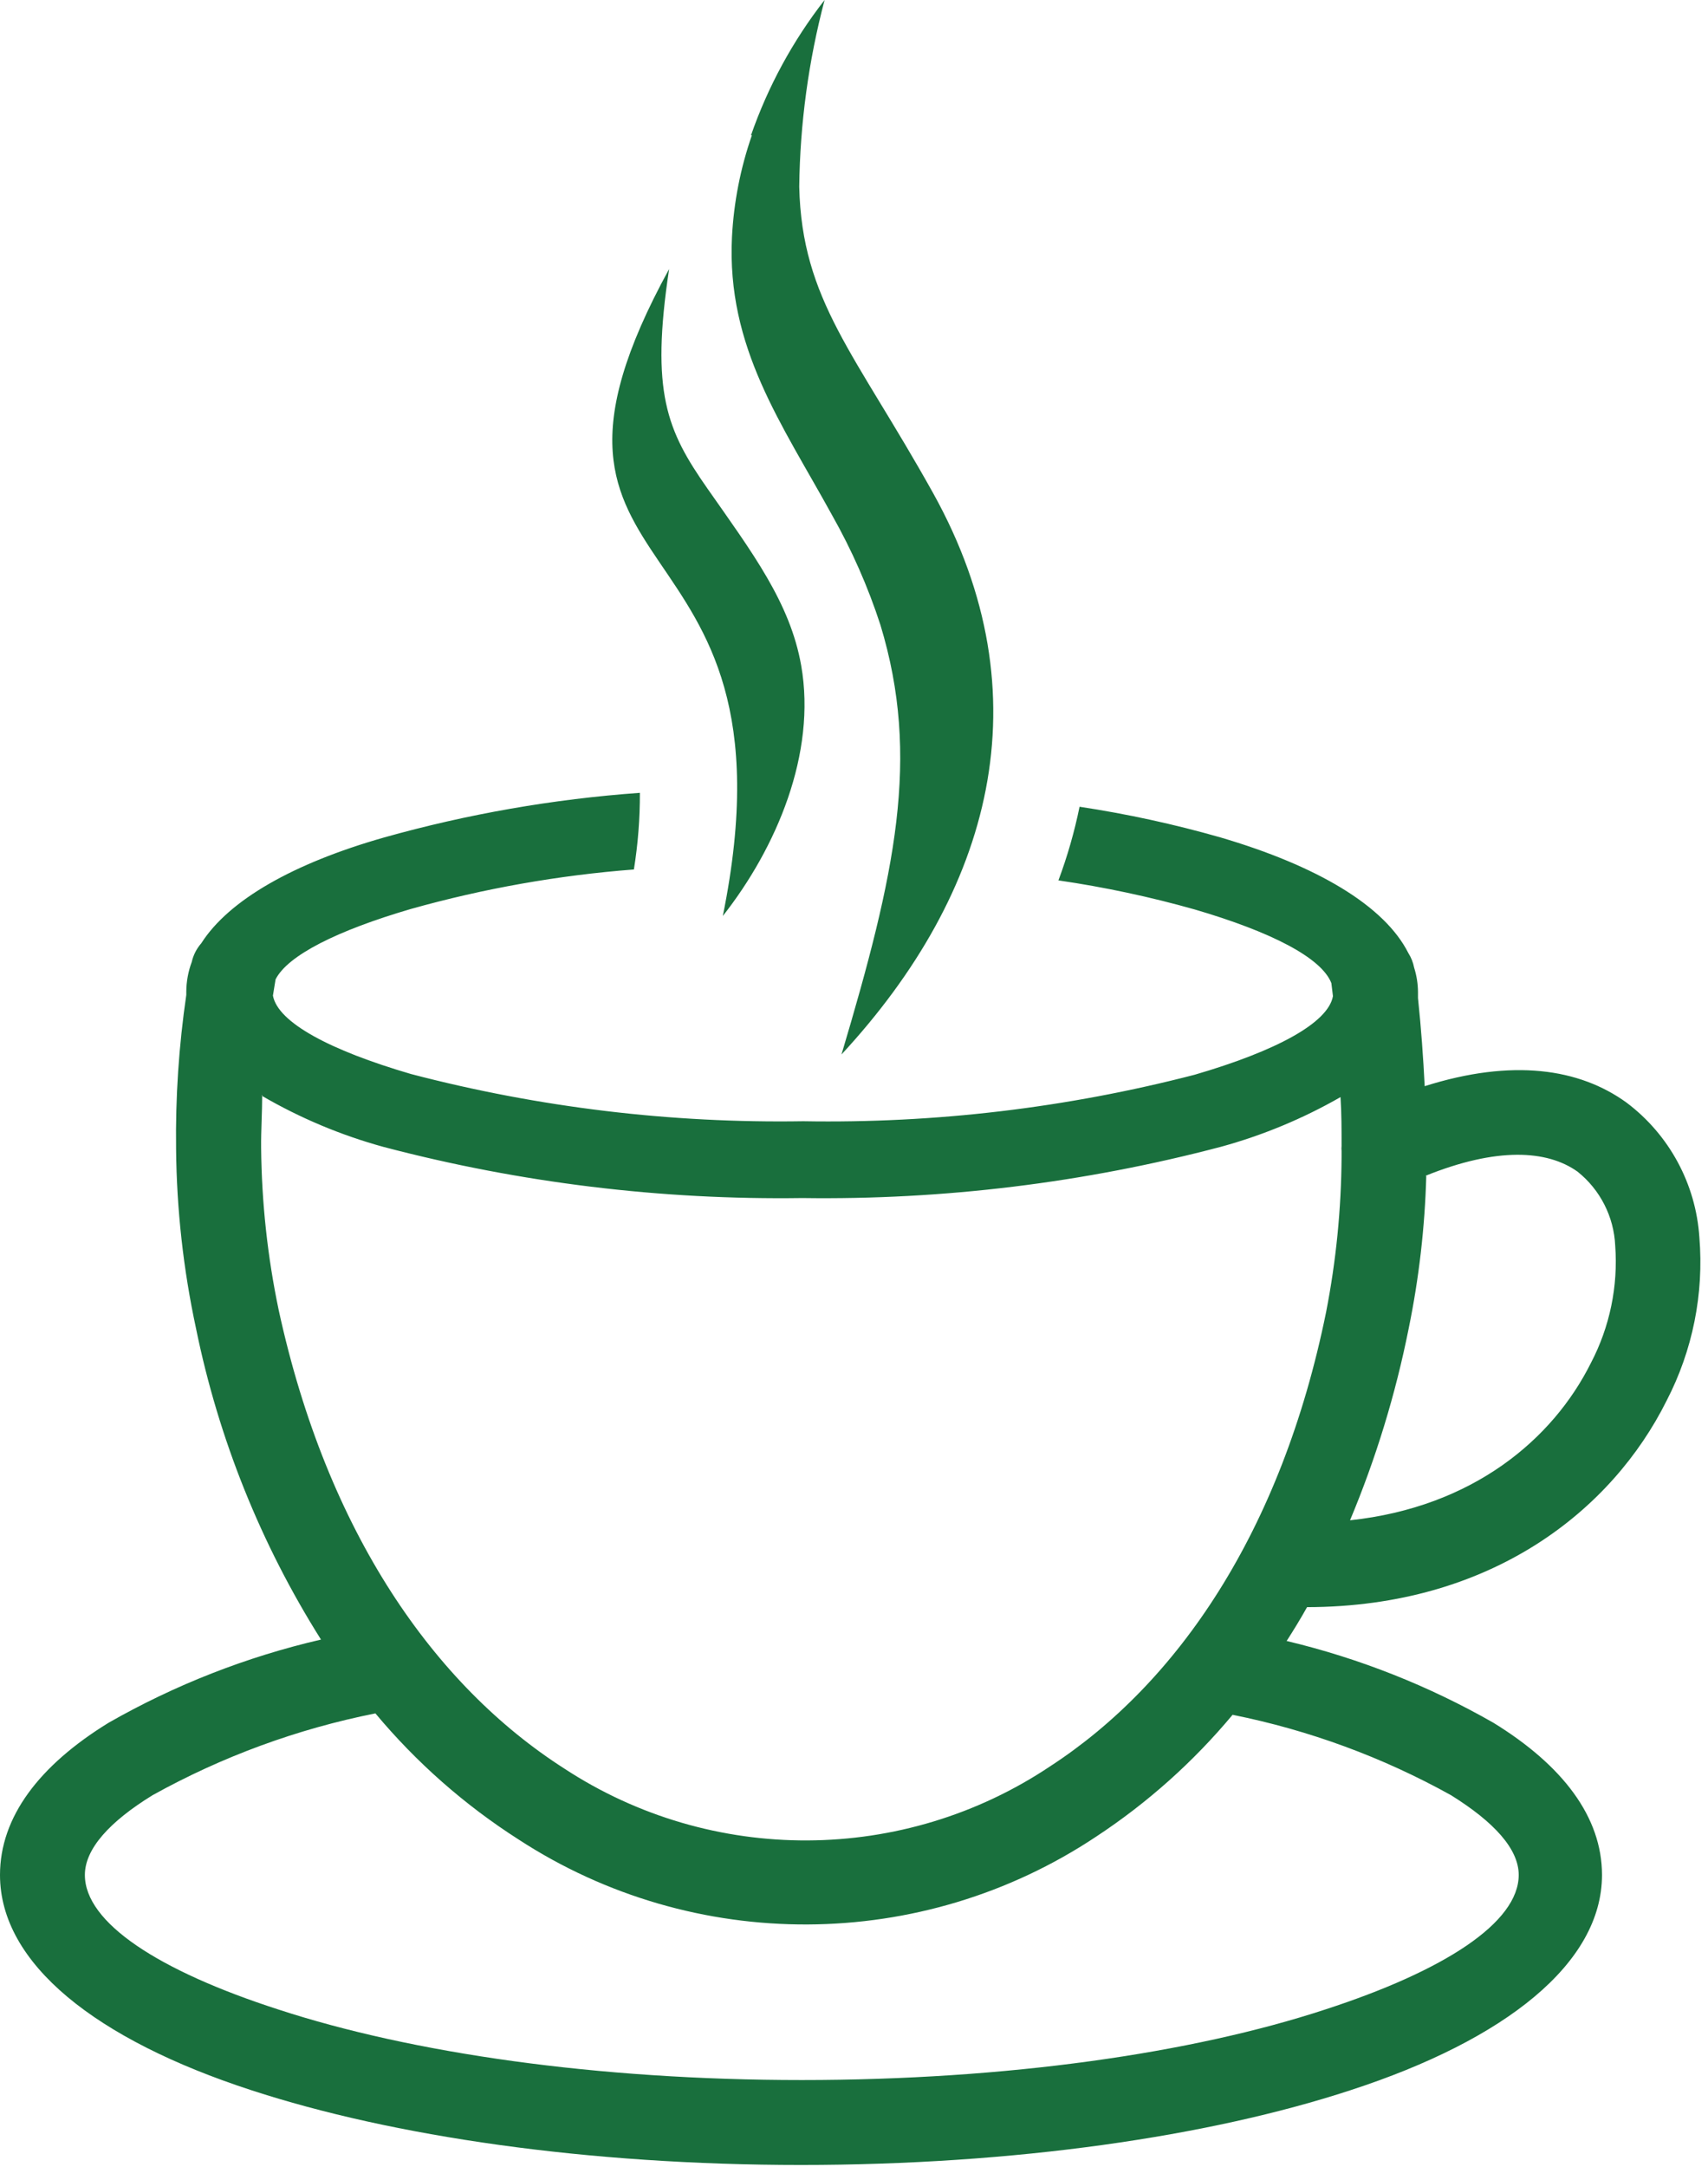 <?xml version="1.0" encoding="UTF-8" standalone="no"?>
<!DOCTYPE svg PUBLIC "-//W3C//DTD SVG 1.1//EN" "http://www.w3.org/Graphics/SVG/1.1/DTD/svg11.dtd">
<svg width="100%" height="100%" viewBox="0 0 97 123" version="1.1" xmlns="http://www.w3.org/2000/svg" xmlns:xlink="http://www.w3.org/1999/xlink" xml:space="preserve" xmlns:serif="http://www.serif.com/" style="fill-rule:evenodd;clip-rule:evenodd;stroke-linejoin:round;stroke-miterlimit:2;">
    <path d="M42.65,7.68C43.614,4.909 45.026,2.314 46.83,0C45.916,3.461 45.433,7.021 45.39,10.6C45.54,17.07 48.57,20.05 53,28C59.4,39.52 56.3,50.66 47.79,59.85C50.85,49.59 52.29,43 50,35.47C49.297,33.31 48.379,31.227 47.26,29.25C44.4,24.04 41.26,19.74 41.57,13.45C41.672,11.483 42.052,9.54 42.7,7.68L42.65,7.68ZM10.89,54.6C10.979,54.207 11.165,53.843 11.43,53.54C13,51.08 16.67,49 21.79,47.54C26.542,46.204 31.417,45.353 36.34,45C36.345,46.457 36.231,47.912 36,49.35C31.717,49.679 27.476,50.429 23.34,51.59C19.17,52.81 16.34,54.22 15.65,55.59L15.5,56.51C15.78,58.03 18.72,59.61 23.34,60.96C30.611,62.86 38.106,63.761 45.62,63.64C53.115,63.769 60.594,62.881 67.85,61C72.48,59.65 75.43,58.06 75.7,56.54L75.61,55.8C75.05,54.36 72.19,52.89 67.85,51.62C65.309,50.902 62.723,50.351 60.11,49.97C60.618,48.61 61.019,47.212 61.31,45.79C64.011,46.198 66.683,46.78 69.31,47.53C74.79,49.14 78.62,51.4 79.98,54.09C80.141,54.344 80.253,54.625 80.31,54.92C80.453,55.37 80.527,55.838 80.53,56.31L80.53,56.65C80.71,58.36 80.83,60.04 80.91,61.65C85.91,60.07 89.7,60.65 92.37,62.58C94.798,64.404 96.311,67.2 96.51,70.23C96.774,73.433 96.129,76.646 94.65,79.5C91.56,85.7 84.73,91.2 74.23,91.22C73.86,91.88 73.47,92.52 73.07,93.14C77.184,94.119 81.138,95.682 84.81,97.78C88.75,100.2 90.98,103.13 90.98,106.42C90.98,111.42 85.52,115.77 76.69,118.64C68.69,121.26 57.63,122.88 45.49,122.88C33.35,122.88 22.3,121.26 14.28,118.64C5.46,115.77 0,111.46 0,106.42C0,103.13 2.23,100.2 6.17,97.78C9.939,95.629 14.002,94.038 18.23,93.06C14.816,87.647 12.41,81.66 11.13,75.39C10.411,72.047 10.033,68.639 10,65.22C9.961,62.293 10.155,59.367 10.58,56.47L10.58,56.28C10.584,55.706 10.689,55.137 10.89,54.6ZM14.89,62.15C14.89,63.15 14.82,64.15 14.83,65.15C14.859,68.249 15.194,71.337 15.83,74.37C18.59,87.03 24.69,95.67 32.03,100.37C40.413,105.872 51.329,105.82 59.66,100.24C66.86,95.55 72.77,86.96 75.31,74.48C75.878,71.577 76.172,68.628 76.19,65.67L76.19,65.32C76.18,65.23 76.18,65.14 76.19,65.05C76.19,64.14 76.19,63.21 76.13,62.27C73.995,63.493 71.713,64.44 69.34,65.09C61.585,67.134 53.589,68.113 45.57,68C37.549,68.115 29.549,67.14 21.79,65.1C19.363,64.435 17.034,63.457 14.86,62.19L14.89,62.15ZM81,66.74C80.921,69.654 80.586,72.555 80,75.41C79.255,79.138 78.139,82.783 76.67,86.29C83.67,85.54 88.2,81.67 90.35,77.36C91.422,75.312 91.9,73.005 91.73,70.7C91.656,69.058 90.875,67.525 89.59,66.5C87.86,65.27 85.01,65.1 80.95,66.74L81,66.74ZM70,97.33C67.773,100 65.165,102.329 62.26,104.24C52.354,110.835 39.41,110.898 29.44,104.4C26.383,102.446 23.645,100.035 21.32,97.25C16.888,98.131 12.62,99.697 8.67,101.89C6.21,103.4 4.82,104.95 4.82,106.42C4.82,109.13 9,111.86 15.82,114.06C23.38,116.53 33.89,118.06 45.54,118.06C57.19,118.06 67.69,116.54 75.25,114.06C82.02,111.86 86.25,109.13 86.25,106.42C86.25,104.95 84.86,103.42 82.4,101.89C78.527,99.739 74.344,98.201 70,97.33ZM38,15.27C36.94,22.27 37.87,24.43 40.17,27.72C42.72,31.36 44.87,34.2 45.5,37.77C46.38,42.77 44.09,48.13 41.05,51.99C45.81,28.57 27.69,34.08 38,15.27Z" style="fill:rgb(25,111,61);"/>
</svg>

